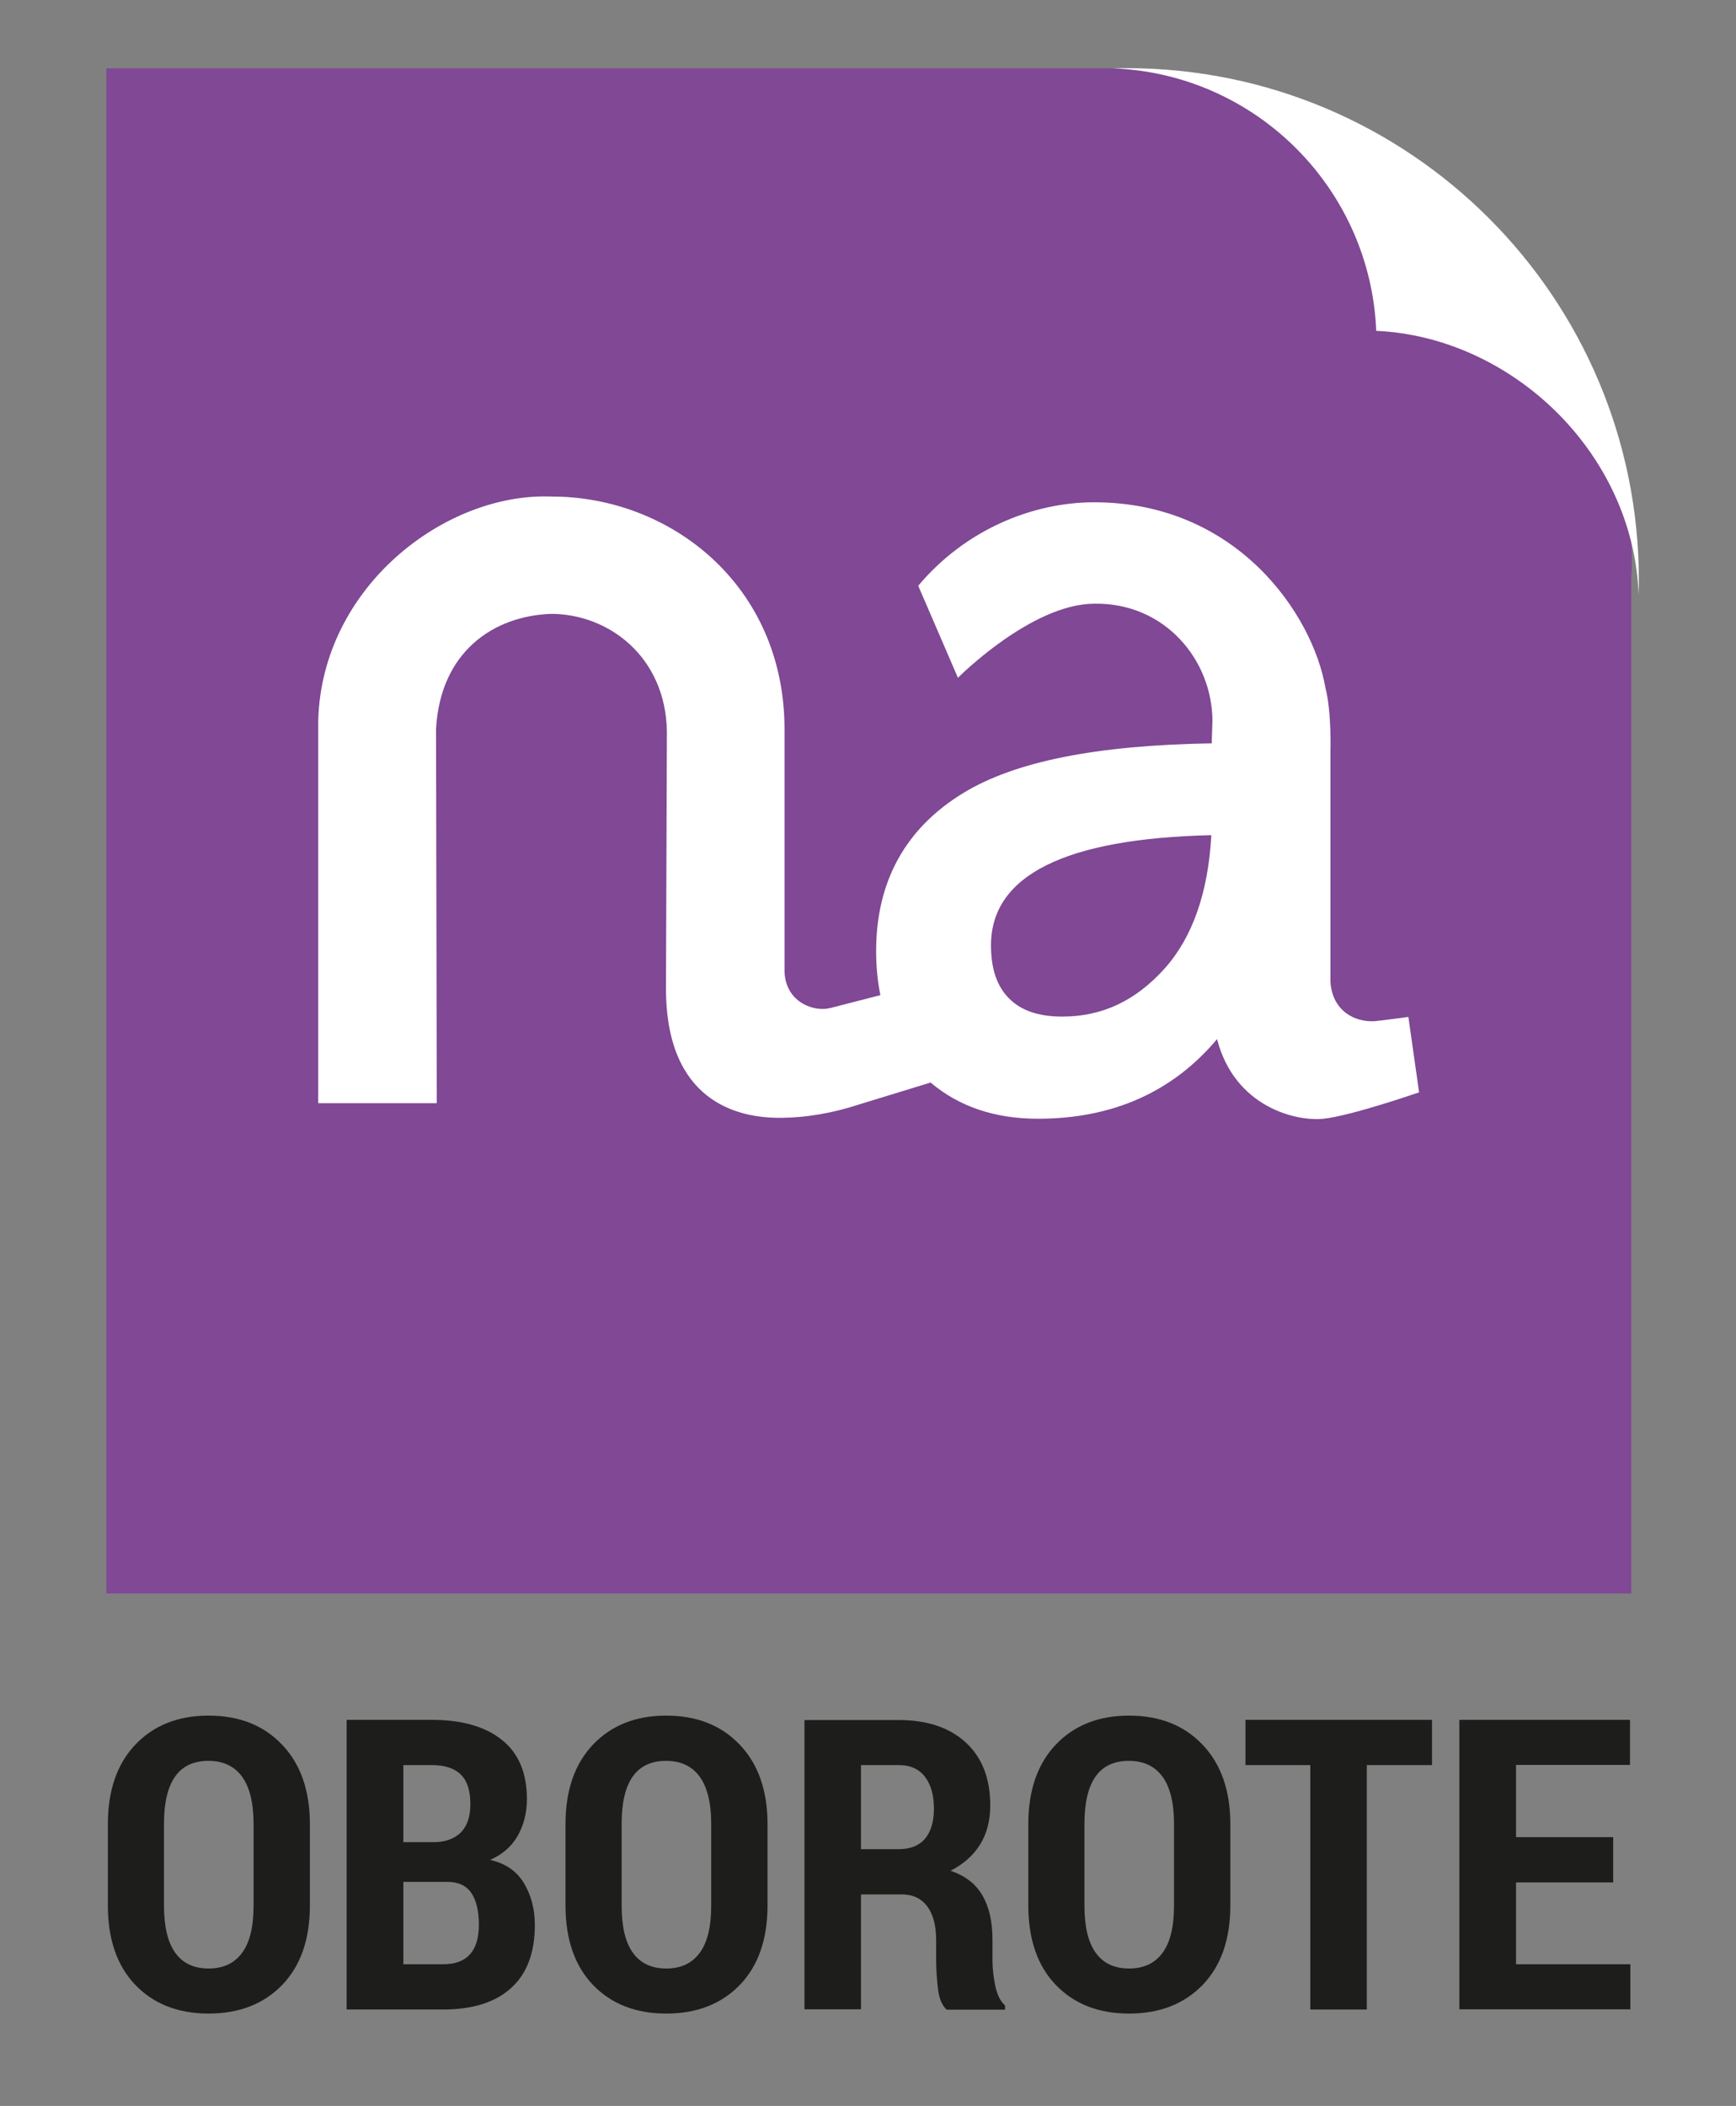 <?xml version="1.0" encoding="UTF-8"?> <!-- Generator: Adobe Illustrator 23.0.5, SVG Export Plug-In . SVG Version: 6.00 Build 0) --> <svg xmlns="http://www.w3.org/2000/svg" xmlns:xlink="http://www.w3.org/1999/xlink" id="Слой_1" x="0px" y="0px" viewBox="0 0 94 114" style="enable-background:new 0 0 94 114;" xml:space="preserve"><rect x="0" y="0" width="94" height="114" fill="#808080" stroke="none"/> <style type="text/css"> .st0{fill:#1D1E1B;} .st1{fill:#804895;} .st2{fill:#FFFFFF;} </style> <g> <g> <g> <path class="st0" d="M16.78,103.14c0,1.84-0.5,3.27-1.5,4.31c-1,1.03-2.33,1.55-3.98,1.55c-1.66,0-2.98-0.52-3.97-1.55 c-0.99-1.03-1.49-2.47-1.49-4.31v-4.39c0-1.83,0.5-3.27,1.49-4.31c0.99-1.04,2.31-1.57,3.96-1.57c1.65,0,2.98,0.52,3.98,1.57 c1,1.04,1.51,2.48,1.51,4.31V103.14z M13.73,98.72c0-1.12-0.21-1.97-0.62-2.54c-0.42-0.57-1.02-0.86-1.82-0.86 c-0.8,0-1.41,0.28-1.81,0.85c-0.4,0.57-0.6,1.42-0.6,2.55v4.43c0,1.14,0.2,1.99,0.61,2.56c0.41,0.57,1.01,0.85,1.81,0.85 c0.79,0,1.39-0.28,1.81-0.85c0.42-0.57,0.62-1.42,0.62-2.56V98.72z"></path> <path class="st0" d="M18.77,108.77V93.1h4.62c1.61,0,2.88,0.36,3.78,1.08c0.91,0.72,1.36,1.79,1.36,3.21 c0,0.75-0.17,1.41-0.5,1.99c-0.33,0.58-0.83,1.01-1.49,1.3c0.83,0.19,1.44,0.61,1.83,1.26c0.39,0.65,0.59,1.4,0.59,2.27 c0,1.5-0.43,2.64-1.29,3.41c-0.86,0.78-2.09,1.16-3.69,1.16H18.77z M21.84,99.72h1.69c0.62-0.01,1.1-0.2,1.44-0.54 c0.33-0.35,0.5-0.85,0.5-1.51c0-0.73-0.17-1.27-0.52-1.61s-0.86-0.51-1.56-0.51h-1.55V99.72z M21.84,101.86v4.47H24 c0.65,0,1.13-0.18,1.45-0.54c0.32-0.36,0.48-0.89,0.48-1.6c0-0.75-0.14-1.32-0.41-1.72c-0.27-0.4-0.71-0.6-1.31-0.6H21.84z"></path> <path class="st0" d="M41.56,103.14c0,1.84-0.5,3.27-1.5,4.31c-1,1.03-2.33,1.55-3.98,1.55c-1.66,0-2.98-0.52-3.97-1.55 c-0.99-1.03-1.49-2.47-1.49-4.31v-4.39c0-1.83,0.5-3.27,1.49-4.31c0.99-1.04,2.31-1.57,3.96-1.57c1.65,0,2.98,0.52,3.98,1.57 c1,1.04,1.51,2.48,1.51,4.31V103.14z M38.51,98.72c0-1.12-0.21-1.97-0.62-2.54c-0.42-0.57-1.02-0.86-1.82-0.86 c-0.8,0-1.41,0.28-1.81,0.85c-0.4,0.57-0.6,1.42-0.6,2.55v4.43c0,1.14,0.2,1.99,0.61,2.56c0.41,0.57,1.01,0.85,1.81,0.85 c0.79,0,1.39-0.28,1.81-0.85c0.42-0.57,0.62-1.42,0.62-2.56V98.72z"></path> <path class="st0" d="M46.62,102.54v6.23h-3.06V93.11h5.11c1.54,0,2.75,0.41,3.63,1.22c0.88,0.81,1.32,1.95,1.32,3.4 c0,0.82-0.18,1.52-0.55,2.12c-0.37,0.59-0.9,1.06-1.6,1.42c0.8,0.27,1.38,0.72,1.74,1.36c0.36,0.63,0.53,1.42,0.53,2.37v1.11 c0,0.43,0.05,0.89,0.15,1.38c0.1,0.49,0.28,0.85,0.53,1.07v0.23h-3.16c-0.25-0.23-0.41-0.6-0.47-1.12 c-0.06-0.52-0.1-1.04-0.1-1.58v-1.07c0-0.78-0.16-1.39-0.48-1.82c-0.32-0.43-0.78-0.65-1.37-0.65H46.62z M46.62,100.1h2.05 c0.62,0,1.1-0.19,1.42-0.57c0.32-0.38,0.48-0.92,0.48-1.63c0-0.72-0.16-1.29-0.48-1.71c-0.32-0.42-0.79-0.64-1.41-0.64h-2.06 V100.1z"></path> <path class="st0" d="M66.62,103.14c0,1.84-0.5,3.27-1.5,4.31c-1,1.03-2.33,1.55-3.98,1.55c-1.66,0-2.98-0.52-3.97-1.55 c-0.99-1.03-1.49-2.47-1.49-4.31v-4.39c0-1.83,0.5-3.27,1.49-4.31c0.99-1.04,2.31-1.57,3.96-1.57c1.65,0,2.98,0.52,3.98,1.57 c1,1.04,1.51,2.48,1.51,4.31V103.14z M63.57,98.72c0-1.12-0.21-1.97-0.62-2.54c-0.42-0.57-1.02-0.86-1.82-0.86 c-0.8,0-1.41,0.28-1.81,0.85c-0.4,0.57-0.6,1.42-0.6,2.55v4.43c0,1.14,0.2,1.99,0.61,2.56c0.41,0.57,1.01,0.85,1.81,0.85 c0.79,0,1.39-0.28,1.81-0.85c0.42-0.57,0.62-1.42,0.62-2.56V98.72z"></path> <path class="st0" d="M77.54,95.55h-3.53v13.23h-3.06V95.55h-3.51V93.1h10.1V95.55z"></path> <path class="st0" d="M87.35,101.9h-5.26v4.43h6.19v2.44h-9.26V93.1h9.24v2.44h-6.17v3.91h5.26V101.9z"></path> </g> </g> <path class="st1" d="M5.76,3.7c0,0,52.1,0,55.31,0c20.7,0.55,27.85,19.92,27.26,27.51c0,1,0,55.05,0,55.05H5.76V3.7z"></path> <path class="st2" d="M76.26,55.05c0,0-1.57,0.21-1.84,0.23c-1.08,0.06-2.28-0.57-2.38-2.13V40.71c0,0,0.07-2.16-0.27-3.47 c-0.69-4-4.81-10.05-12.52-10.05c-3.36,0-7,1.5-9.53,4.52c0.07,0.16,2.15,4.98,2.15,4.98s3.96-3.99,7.37-4.01 c3.85-0.07,6.41,3.07,6.41,6.36l-0.04,1.2c-6.25,0.1-10.66,0.98-13.47,2.7c-3.12,1.91-4.7,4.79-4.7,8.55 c0,0.84,0.08,1.64,0.23,2.38l-2.68,0.69c-0.86,0.25-2.45-0.27-2.51-1.96V39.44c-0.02-7.81-6.23-12.57-12.62-12.56 c-5.74-0.23-12.45,4.88-12.63,12.15c0,1.47,0,20.69,0,20.69h6.42l-0.04-20.24c0.22-4.19,3.11-6.15,6.25-6.25 c3.09,0.01,6.17,2.31,6.25,6.34l-0.05,13.93c0,6.1,3.84,7.01,6.13,7.01c1.43,0,2.89-0.25,4.35-0.73l3.85-1.18 c1.53,1.3,3.48,1.96,5.81,1.96c4.05,0,7.3-1.45,9.7-4.31c0.95,3.68,4.28,4.47,5.77,4.31c1.54-0.17,5.17-1.43,5.17-1.43L76.26,55.05 z M63.07,52.42c-1.58,1.76-3.39,2.61-5.55,2.61c-1.28,0-2.22-0.32-2.88-0.98c-0.66-0.66-0.98-1.6-0.98-2.88 c0-3.78,4.01-5.78,11.93-5.96C65.42,48.32,64.57,50.74,63.07,52.42z"></path> <path class="st2" d="M88.73,32.2c-0.29-7.73-6.91-13.96-14.21-14.29C74.2,10.18,67.98,3.98,60.24,3.7 c0.26-0.01,0.51-0.01,0.77-0.01c15.31,0,27.73,12.41,27.73,27.73C88.74,31.68,88.74,31.94,88.73,32.2z"></path> </g> </svg> 